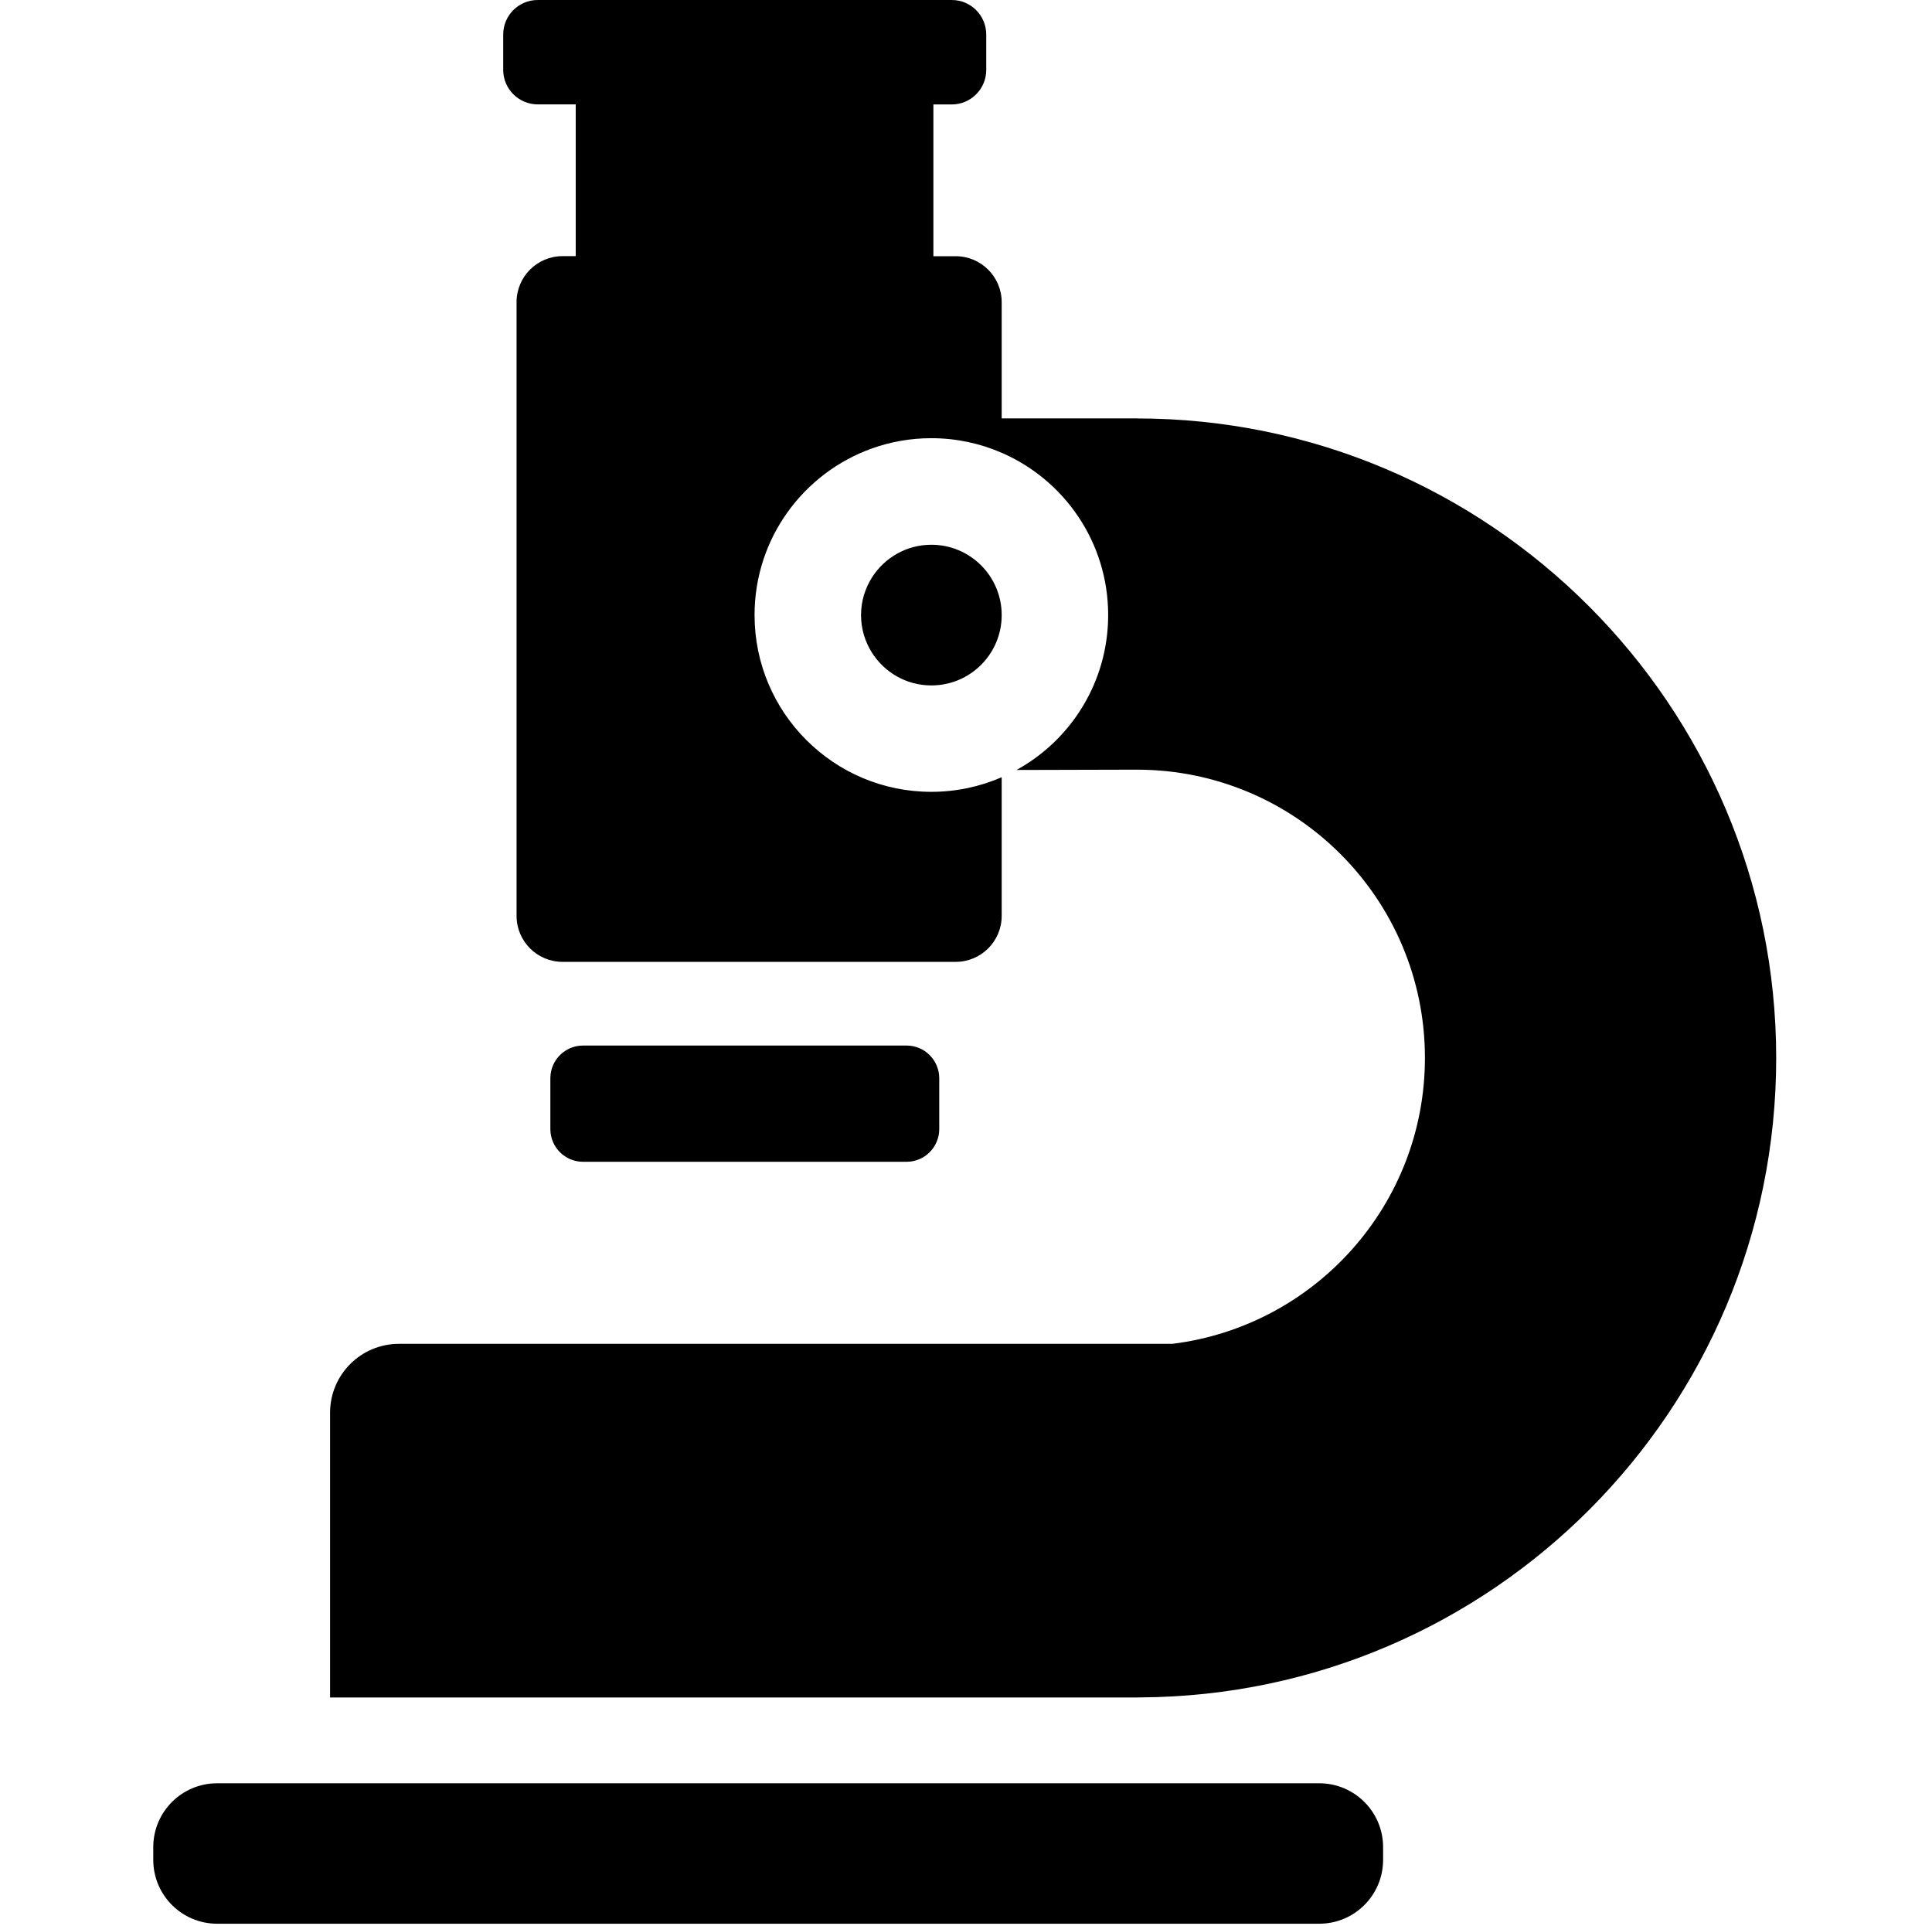 <svg width="330" height="329" viewBox="0 0 330 329" fill="none" xmlns="http://www.w3.org/2000/svg">
<g clip-path="url(#clip0_102_958)">
<path d="M225.336 304.568H37.086C31.063 304.568 26.18 309.451 26.18 315.474V317.648C26.18 323.671 31.063 328.554 37.086 328.554H225.336C231.36 328.554 236.243 323.671 236.243 317.648V315.474C236.243 309.451 231.36 304.568 225.336 304.568Z" fill="black"/>
<path d="M154.844 178.57H99.591C96.506 178.57 94.005 181.072 94.005 184.157V192.837C94.005 195.922 96.506 198.423 99.591 198.423H154.844C157.929 198.423 160.43 195.922 160.43 192.837V184.157C160.43 181.072 157.929 178.57 154.844 178.57Z" fill="black"/>
<path d="M194.163 71.452H171.097V51.612C171.097 47.279 167.577 43.759 163.244 43.759H159.43V17.84H162.564C165.817 17.84 168.457 15.2 168.457 11.947V5.907C168.457 2.64 165.83 0 162.564 0H91.845C88.592 0 85.952 2.64 85.952 5.893V11.933C85.952 15.186 88.592 17.826 91.845 17.826H98.338V43.746H96.085C91.752 43.746 88.232 47.266 88.232 51.599V156.424C88.232 160.757 91.752 164.277 96.085 164.277H163.244C167.577 164.277 171.097 160.757 171.097 156.424V132.744C167.417 134.344 163.35 135.238 159.084 135.238C142.404 135.238 128.884 121.718 128.884 105.038C128.884 91.918 137.258 80.759 148.951 76.585C152.124 75.452 155.524 74.839 159.084 74.839C163.35 74.839 167.417 75.732 171.097 77.332C181.79 81.972 189.283 92.625 189.283 105.038C189.283 116.438 182.963 126.371 173.63 131.504L194.163 131.451C221.349 131.451 243.389 153.491 243.389 180.677C243.389 205.796 224.563 226.516 200.243 229.516H68.139C61.645 229.516 56.379 234.783 56.379 241.276V289.915H194.163C194.39 289.915 194.603 289.902 194.817 289.902C254.829 289.542 303.388 240.796 303.388 180.69C303.388 120.585 254.482 71.465 194.163 71.465V71.452Z" fill="black"/>
<path d="M148.95 98.612C147.764 100.478 147.07 102.678 147.07 105.052C147.07 107.425 147.764 109.625 148.95 111.492C151.084 114.838 154.817 117.065 159.083 117.065C165.723 117.065 171.097 111.692 171.097 105.052C171.097 98.412 165.723 93.039 159.083 93.039C154.817 93.039 151.084 95.265 148.95 98.612Z" fill="black"/>
</g>
<defs>
<clipPath id="clip0_102_958">
<rect width="328.554" height="328.554" fill="white" transform="translate(0.5)"/>
</clipPath>
</defs>
</svg>
